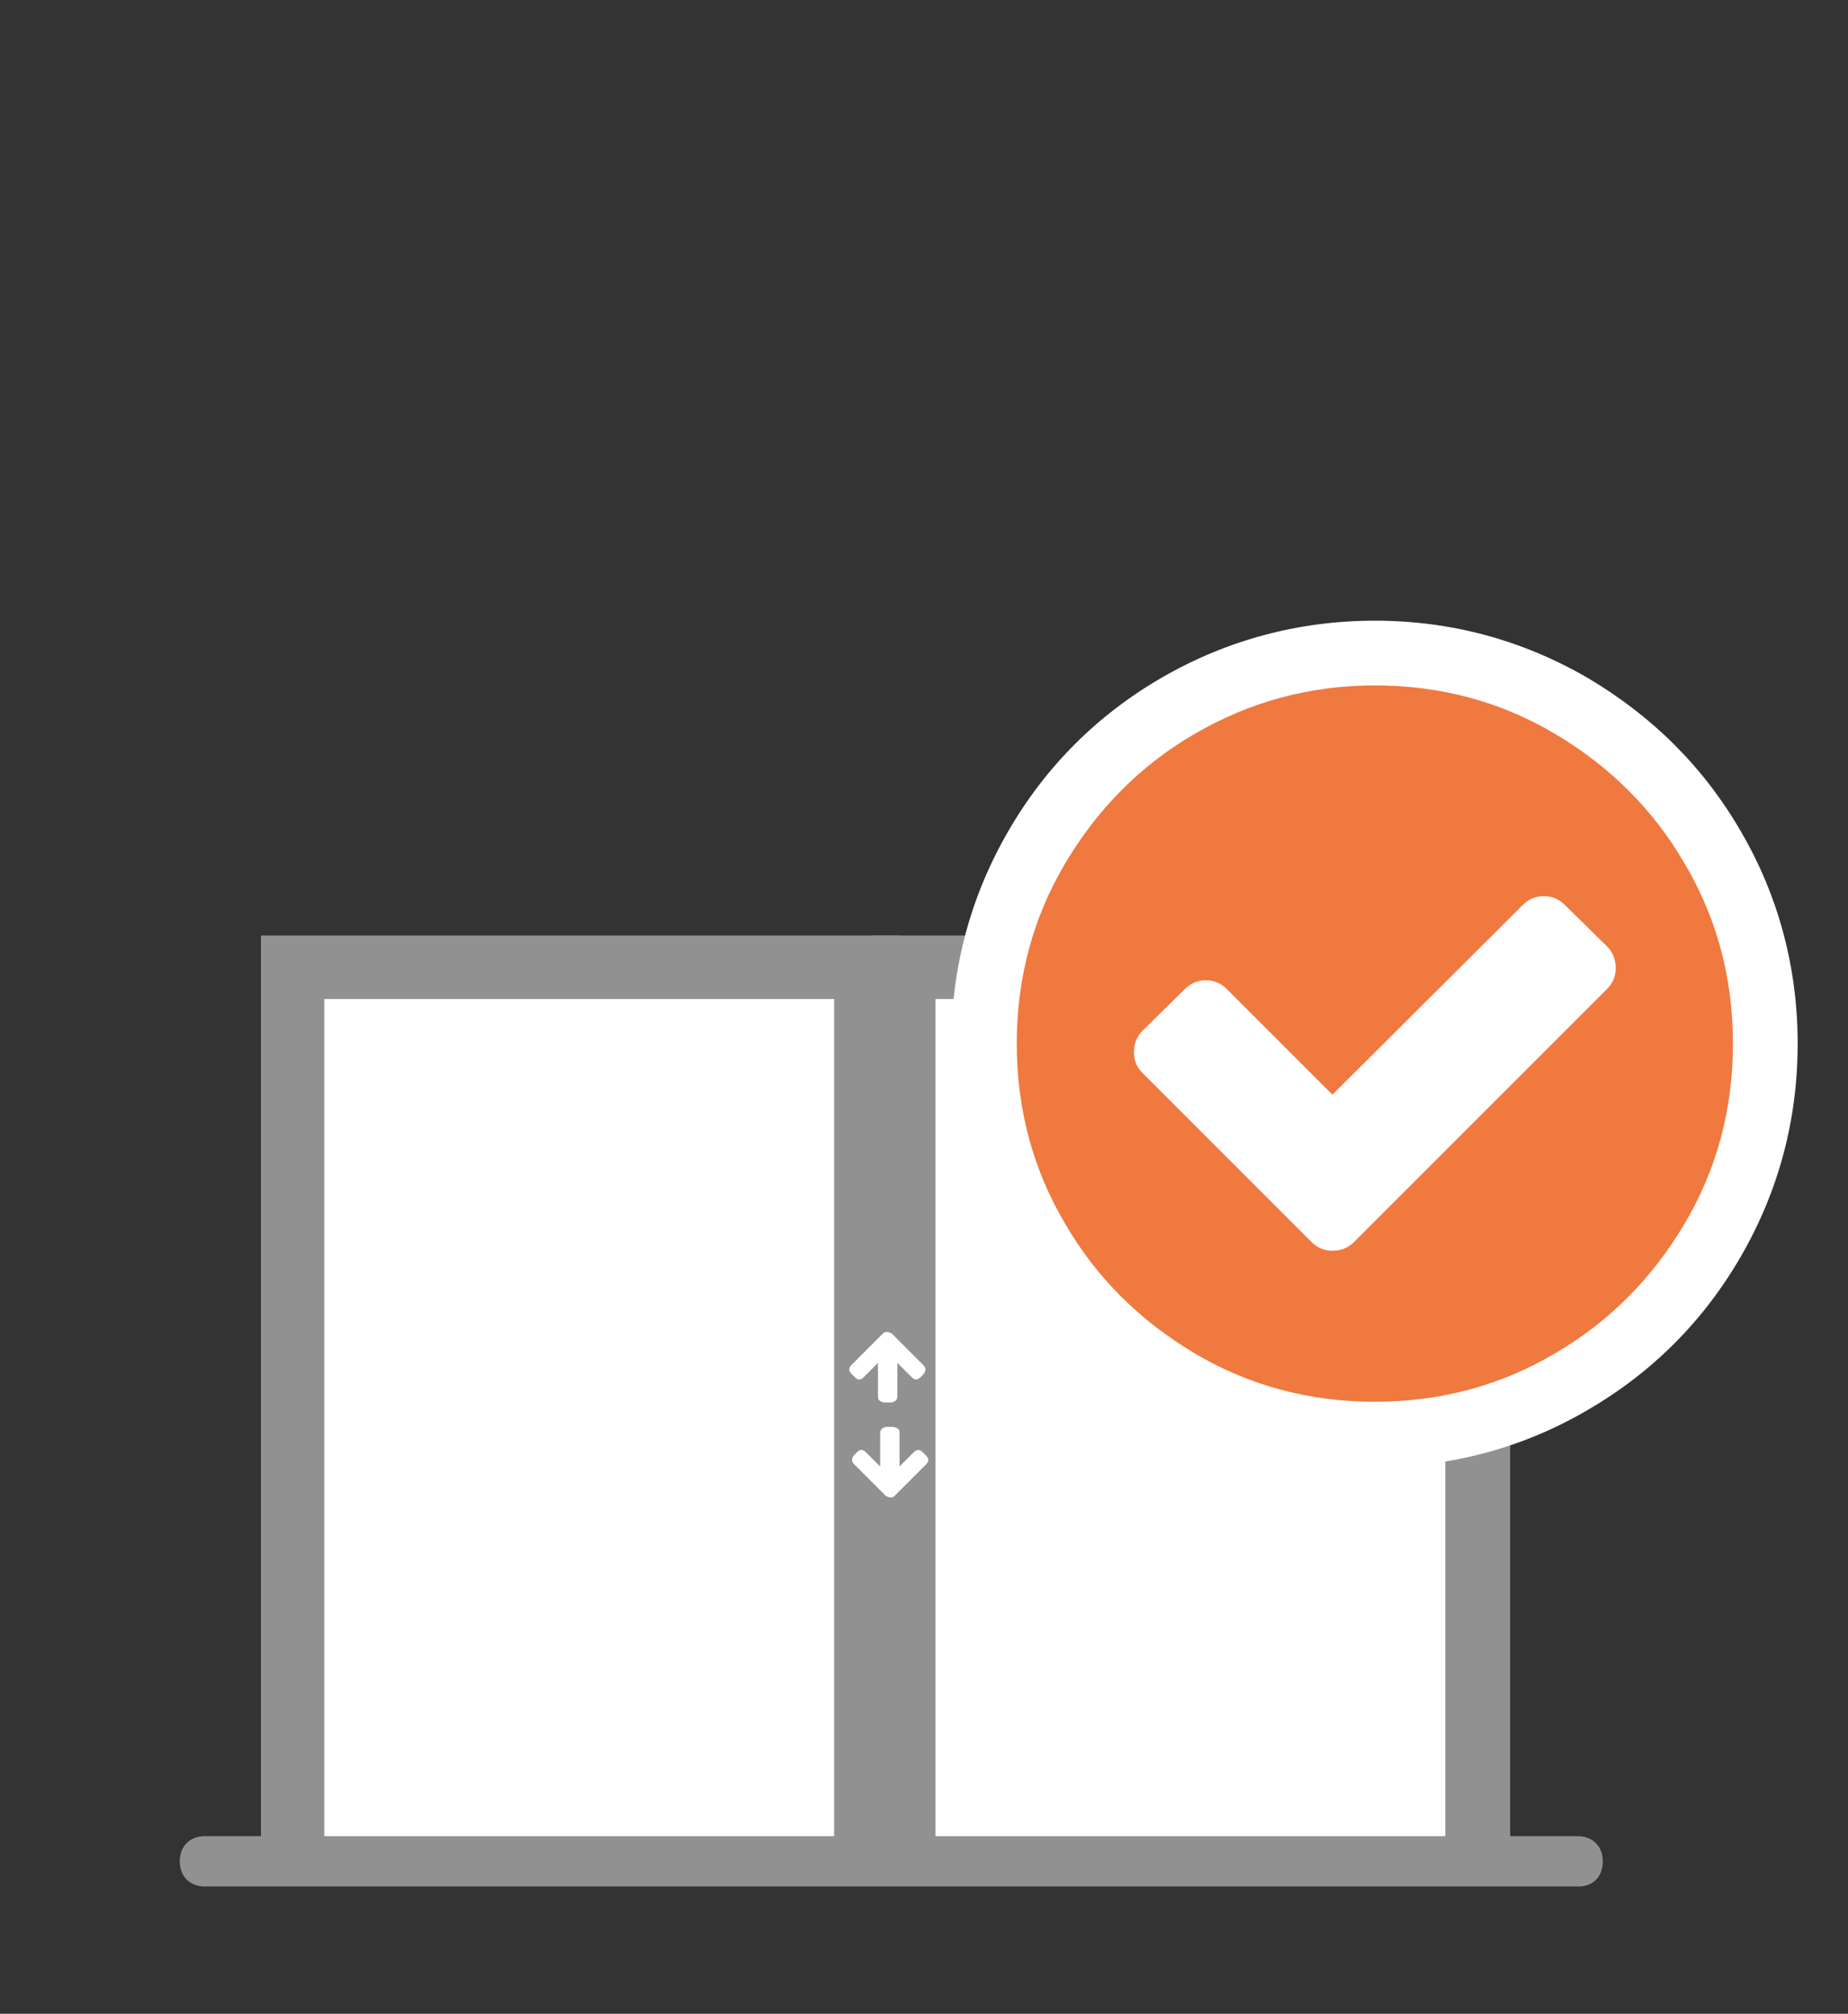 <?xml version="1.0" encoding="utf-8"?>
<!-- Generator: Adobe Illustrator 21.0.2, SVG Export Plug-In . SVG Version: 6.00 Build 0)  -->
<svg version="1.1" xmlns="http://www.w3.org/2000/svg" xmlns:xlink="http://www.w3.org/1999/xlink" x="0px" y="0px"
	 viewBox="0 0 257 280" style="enable-background:new 0 0 257 280;" xml:space="preserve">
<rect x="0" y="0" width="257" height="280" fill="#333333" stroke="none"/>
<style type="text/css">
	.st0{fill:#EF793F;}
	.st1{fill:#919191;}
	.st2{fill:#FFFFFF;}
</style>
<g id="haus">
	<path class="st0" d="M36.3,258.7H125V130.1H36.3V258.7z"/>
	<path class="st1" d="M36.3,258.7H125V130.1H36.3V258.7z"/>
	<path class="st2" d="M45.1,258.7h70.9V138.9H45.1V258.7z"/>
</g>
<g id="haus_Kopie">
	<path class="st0" d="M121.3,258.7H210V130.1h-88.7V258.7z"/>
	<path class="st1" d="M121.3,258.7H210V130.1h-88.7V258.7z"/>
	<path class="st2" d="M130.1,258.7h70.9V138.9h-70.9V258.7z"/>
</g>
<g id="Ebene_2">
	<path class="st1" d="M219.5,262.3h-191c-2.1,0-3.5-1.4-3.5-3.5s1.4-3.5,3.5-3.5h190.9c2.1,0,3.5,1.4,3.5,3.5
		S221.6,262.3,219.5,262.3"/>
	<g>
		<path class="st2" d="M128.7,190.4c0,0.2-0.1,0.4-0.2,0.6l-0.5,0.5c-0.2,0.2-0.4,0.3-0.6,0.3c-0.2,0-0.4-0.1-0.6-0.3l-2-2v4.7
			c0,0.2-0.1,0.4-0.3,0.6c-0.2,0.1-0.4,0.2-0.6,0.2h-0.9c-0.2,0-0.4-0.1-0.6-0.2c-0.2-0.1-0.3-0.3-0.3-0.6v-4.7l-2,2
			c-0.2,0.2-0.4,0.3-0.6,0.3s-0.4-0.1-0.6-0.3l-0.5-0.5c-0.2-0.2-0.3-0.4-0.3-0.6c0-0.2,0.1-0.4,0.3-0.6l4.4-4.4
			c0.2-0.2,0.4-0.2,0.6-0.2c0.2,0,0.4,0.1,0.6,0.2l4.4,4.4C128.6,190,128.7,190.2,128.7,190.4z"/>
	</g>
	<g>
		<path class="st2" d="M118.5,203c0-0.2,0.1-0.4,0.2-0.6l0.5-0.5c0.2-0.2,0.4-0.3,0.6-0.3c0.2,0,0.4,0.1,0.6,0.3l2,2v-4.7
			c0-0.2,0.1-0.4,0.3-0.6c0.2-0.1,0.4-0.2,0.6-0.2h0.9c0.2,0,0.4,0.1,0.6,0.2c0.2,0.1,0.3,0.3,0.3,0.6v4.7l2-2
			c0.2-0.2,0.4-0.3,0.6-0.3s0.4,0.1,0.6,0.3l0.5,0.5c0.2,0.2,0.3,0.4,0.3,0.6c0,0.2-0.1,0.4-0.3,0.6l-4.4,4.4
			c-0.2,0.2-0.4,0.2-0.6,0.2c-0.2,0-0.4-0.1-0.6-0.2l-4.4-4.4C118.6,203.4,118.5,203.2,118.5,203z"/>
	</g>
	<g>
		<g>
			<path class="st0" d="M191.2,199.5c-9.8,0-19-2.5-27.3-7.3c-8.3-4.8-14.9-11.5-19.8-19.8c-4.8-8.3-7.3-17.5-7.3-27.3
				c0-9.8,2.5-19,7.3-27.3c4.8-8.3,11.5-14.9,19.8-19.8c8.3-4.8,17.5-7.3,27.3-7.3c9.8,0,19,2.5,27.3,7.3
				c8.3,4.8,14.9,11.5,19.8,19.8c4.8,8.3,7.3,17.5,7.3,27.3s-2.5,19-7.3,27.3c-4.8,8.3-11.5,14.9-19.8,19.8
				C210.2,197,201,199.5,191.2,199.5z M185.3,169.4l34.8-34.8l-5.4-5.3l-29.4,29.3L167.7,141l-5.4,5.4L185.3,169.4z"/>
			<path class="st2" d="M191.2,95.3c9,0,17.4,2.2,25,6.7c7.6,4.5,13.7,10.5,18.1,18.1c4.5,7.6,6.7,16,6.7,25c0,9-2.2,17.4-6.7,25
				c-4.5,7.6-10.5,13.7-18.1,18.1c-7.6,4.5-16,6.7-25,6.7c-9,0-17.4-2.2-25-6.7c-7.6-4.5-13.7-10.5-18.1-18.1
				c-4.5-7.6-6.7-16-6.7-25c0-9,2.2-17.4,6.7-25c4.5-7.6,10.5-13.7,18.1-18.1C173.8,97.6,182.1,95.3,191.2,95.3 M185.3,152.2
				l-14.7-14.7c-0.8-0.8-1.8-1.2-2.9-1.2s-2.1,0.4-2.9,1.2l-5.9,5.8c-0.8,0.8-1.2,1.8-1.2,3c0,1.2,0.4,2.1,1.2,2.9l23.5,23.5
				c0.8,0.8,1.8,1.2,2.9,1.2c1.2,0,2.2-0.4,3-1.2l35.2-35.2c0.8-0.8,1.2-1.8,1.2-2.9c0-1.2-0.4-2.2-1.2-3l-5.9-5.8
				c-0.8-0.8-1.8-1.2-2.9-1.2s-2.1,0.4-2.9,1.2L185.3,152.2 M191.2,86.3c-10.6,0-20.6,2.7-29.6,7.9c-9,5.2-16.2,12.4-21.4,21.4
				c-5.2,9-7.9,18.9-7.9,29.5c0,10.6,2.7,20.6,7.9,29.6c5.2,8.9,12.4,16.1,21.4,21.4c9,5.2,18.9,7.9,29.6,7.9
				c10.6,0,20.6-2.7,29.5-7.9c9-5.2,16.2-12.4,21.4-21.4c5.2-9,7.9-18.9,7.9-29.6c0-10.6-2.7-20.6-7.9-29.5
				c-5.2-9-12.4-16.1-21.4-21.4C211.7,89,201.8,86.3,191.2,86.3L191.2,86.3z"/>
		</g>
	</g>
</g>
</svg>
